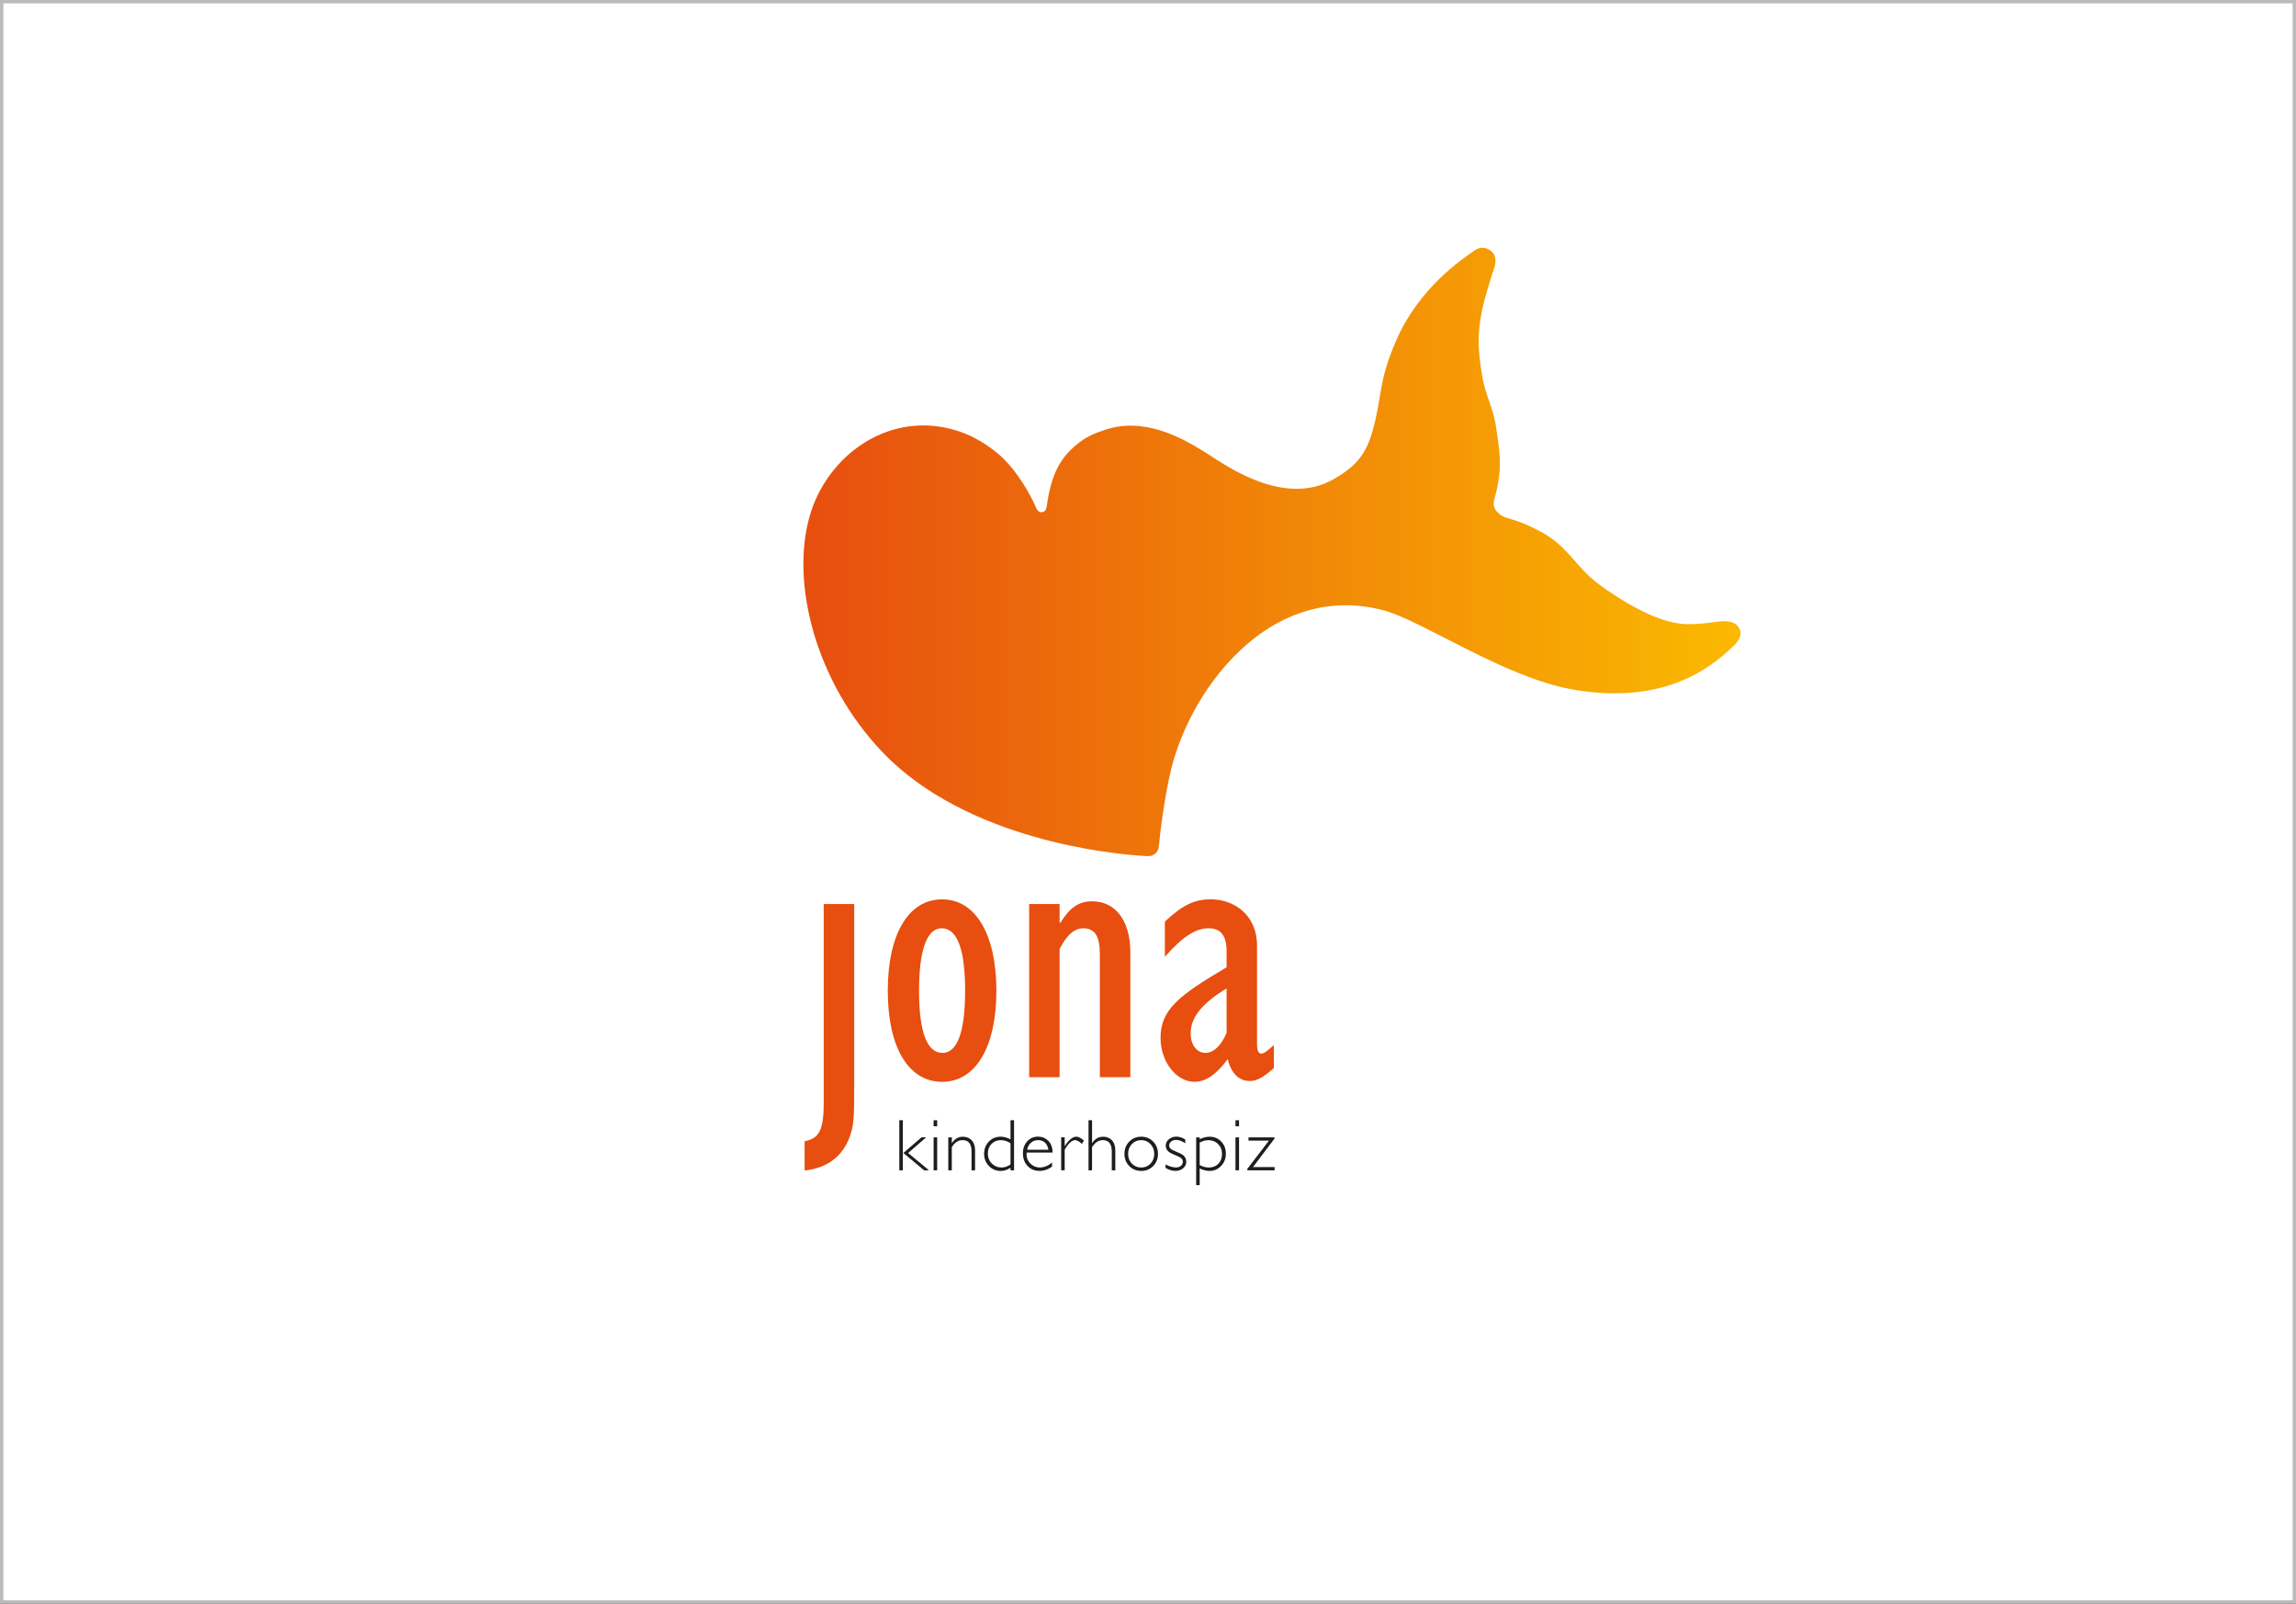 <?xml version="1.0" encoding="UTF-8"?>
<svg id="Ebene_1" data-name="Ebene 1" xmlns="http://www.w3.org/2000/svg" xmlns:xlink="http://www.w3.org/1999/xlink" version="1.1" viewBox="0 0 686 479">
  <rect x="0" y="0" width="686" height="479" fill="#333333" stroke="none"/>
  <defs>
    <style>
      .cls-1 {
        fill: none;
      }

      .cls-1, .cls-2, .cls-3, .cls-4, .cls-5, .cls-6 {
        stroke-width: 0px;
      }

      .cls-2 {
        fill: #bbb;
      }

      .cls-3 {
        fill: #1d1d1b;
      }

      .cls-4 {
        fill: #e74e0f;
      }

      .cls-5 {
        fill: url(#Neues_Verlaufsfeld_1);
      }

      .cls-6 {
        fill: #fff;
      }
    </style>
    <linearGradient id="Neues_Verlaufsfeld_1" data-name="Neues Verlaufsfeld 1" x1="240" y1="164.86" x2="520" y2="164.86" gradientUnits="userSpaceOnUse">
      <stop offset="0" stop-color="#e74e0f"/>
      <stop offset="1" stop-color="#fab900"/>
    </linearGradient>
  </defs>
  <g>
    <rect class="cls-6" x=".5" y=".5" width="685" height="478"/>
    <path class="cls-2" d="M685,1v477H1V1h684M686,0H0v479h686V0h0Z"/>
  </g>
  <g>
    <g>
      <path class="cls-3" d="M269.75,334.61v14.95h-1.05v-14.95h1.05ZM276.71,339.72l-5.38,4.67,6.22,5.17h-1.44l-6.21-5.17,5.44-4.68h1.38Z"/>
      <path class="cls-3" d="M280.01,334.61v1.8h-1.06v-1.8h1.06ZM280.01,339.72v9.84h-1.06v-9.84h1.06Z"/>
      <path class="cls-3" d="M284.39,339.72v1.71h.04c.82-1.27,1.9-1.9,3.24-1.9,1.11,0,2,.36,2.66,1.07.66.71,1,1.7,1,2.96v6h-1.05v-5.61c0-2.27-.89-3.4-2.68-3.4-1.31,0-2.38.7-3.22,2.11v6.9h-1.05v-9.84h1.05Z"/>
      <path class="cls-3" d="M302.98,334.61v14.95h-1.06v-.77c-.9.64-1.87.96-2.91.96-1.4,0-2.58-.49-3.54-1.48-.96-.99-1.44-2.2-1.44-3.64s.47-2.68,1.42-3.65c.95-.97,2.13-1.46,3.56-1.46.91,0,1.88.26,2.91.79v-5.7h1.06ZM301.92,347.83v-6.36c-.94-.61-1.9-.92-2.87-.92-1.13,0-2.07.38-2.8,1.13-.74.75-1.1,1.71-1.1,2.88s.39,2.18,1.18,2.97c.78.79,1.77,1.19,2.94,1.19.91,0,1.8-.3,2.65-.9Z"/>
      <path class="cls-3" d="M314.5,344.27h-7.76c-.02.17-.03.34-.03.51,0,1.1.39,2.03,1.18,2.79.78.76,1.71,1.15,2.78,1.15,1.25,0,2.47-.49,3.66-1.47v1.19c-1.13.87-2.39,1.3-3.79,1.3s-2.59-.49-3.52-1.48c-.93-.98-1.39-2.24-1.39-3.76s.43-2.63,1.28-3.58c.86-.95,1.93-1.42,3.23-1.42,1.22,0,2.25.43,3.09,1.28.84.85,1.26,2.01,1.26,3.47ZM306.88,343.43h6.38c-.37-1.92-1.41-2.88-3.11-2.88-.81,0-1.5.25-2.09.75s-.98,1.21-1.17,2.12Z"/>
      <path class="cls-3" d="M323.86,340.69l-.61.98c-.82-.75-1.48-1.12-1.98-1.12-.98,0-2.04.94-3.16,2.82v6.18h-1.05v-9.84h1.05v2.59h.04c1.18-1.85,2.32-2.78,3.45-2.78.64,0,1.39.39,2.26,1.17Z"/>
      <path class="cls-3" d="M326.29,334.61v6.82h.04c.82-1.27,1.9-1.9,3.24-1.9,1.11,0,2,.36,2.66,1.07.66.71,1,1.69,1,2.94v6.02h-1.05v-5.61c0-2.27-.89-3.4-2.68-3.4-1.28,0-2.35.7-3.22,2.11v6.9h-1.05v-14.95h1.05Z"/>
      <path class="cls-3" d="M340.98,339.52c1.43,0,2.62.49,3.57,1.47.95.98,1.43,2.2,1.43,3.66s-.48,2.67-1.43,3.64c-.95.97-2.14,1.46-3.57,1.46s-2.62-.49-3.58-1.46c-.96-.97-1.44-2.19-1.44-3.64s.48-2.68,1.44-3.66c.96-.98,2.15-1.47,3.58-1.47ZM340.98,348.73c1.11,0,2.03-.39,2.77-1.16.74-.77,1.11-1.75,1.11-2.92s-.37-2.14-1.12-2.92c-.75-.78-1.67-1.18-2.77-1.18s-2.04.39-2.79,1.17c-.75.78-1.12,1.75-1.12,2.93s.37,2.14,1.12,2.92c.75.77,1.67,1.16,2.79,1.16Z"/>
      <path class="cls-3" d="M354.13,340.36v1.13c-1-.67-1.9-1.01-2.7-1.01-.59,0-1.09.16-1.5.48-.41.32-.61.71-.61,1.18,0,.34.12.64.37.92.25.28.93.64,2.04,1.07,1.11.43,1.84.88,2.19,1.34.34.46.51.98.51,1.55,0,.76-.31,1.41-.93,1.93-.62.52-1.39.79-2.3.79-.99,0-1.98-.3-2.95-.9v-1.03c1.16.6,2.19.9,3.09.9.61,0,1.1-.16,1.49-.48.39-.32.58-.73.58-1.23,0-.34-.13-.66-.38-.95-.25-.29-.94-.65-2.06-1.1-1.11-.44-1.84-.88-2.17-1.31-.33-.43-.5-.91-.5-1.44,0-.75.31-1.39.93-1.91.62-.52,1.37-.79,2.25-.79.81,0,1.68.28,2.63.83Z"/>
      <path class="cls-3" d="M358.44,339.72v.56c.99-.5,1.98-.75,2.96-.75,1.4,0,2.56.48,3.48,1.44.92.96,1.38,2.17,1.38,3.64s-.47,2.66-1.42,3.65c-.95,1-2.11,1.49-3.48,1.49-.95,0-1.92-.25-2.92-.74v4.99h-1.05v-14.28h1.05ZM358.44,341.28v6.71c.89.49,1.8.74,2.72.74,1.18,0,2.13-.37,2.86-1.11.73-.74,1.09-1.71,1.09-2.92s-.38-2.19-1.16-2.97c-.77-.78-1.74-1.17-2.92-1.17-.84,0-1.7.24-2.59.73Z"/>
      <path class="cls-3" d="M370.2,334.61v1.8h-1.06v-1.8h1.06ZM370.2,339.72v9.84h-1.06v-9.84h1.06Z"/>
      <path class="cls-3" d="M380.74,339.72l.09.33-6.47,8.55h6.47v.96h-8.1l-.12-.33,6.53-8.54h-6.11v-.97h7.71Z"/>
    </g>
    <path class="cls-1" d="M366.48,295.23c-7.47,4.56-10.74,8.75-10.74,13.42,0,3.5,1.87,5.84,4.44,5.84,2.33,0,4.67-2.1,6.3-5.95v-13.31Z"/>
    <path class="cls-1" d="M355.74,308.66c0,3.5,1.87,5.84,4.44,5.84,2.33,0,4.67-2.1,6.3-5.95v-13.31c-7.47,4.56-10.74,8.75-10.74,13.42Z"/>
    <path class="cls-1" d="M355.74,308.66c0,3.5,1.87,5.84,4.44,5.84,2.33,0,4.67-2.1,6.3-5.95v-13.31c-7.47,4.56-10.74,8.75-10.74,13.42Z"/>
    <path class="cls-1" d="M281.36,277.26c-4.44,0-6.77,6.65-6.77,18.68s2.33,18.56,7,18.56,6.77-6.66,6.77-18.56-2.33-18.68-7-18.68Z"/>
    <path class="cls-1" d="M255.23,325.47c0,9.11-.24,10.85-1.28,13.89-2.1,6.07-6.89,9.57-13.54,10.27v-8.75c4.44-.82,5.72-3.51,5.72-11.56v-59.29h9.11v55.44ZM281.48,323.13c-10.04,0-16.23-10.39-16.23-27.19s6.19-27.31,16.23-27.31,16.22,10.39,16.22,27.31-6.19,27.19-16.22,27.19ZM337.71,321.73h-9.11v-37c0-4.44-1.17-7.47-4.9-7.47-2.8,0-5.02,2.1-7.12,6.18v38.29h-9.1v-51.71h9.1v5.6h.23c2.8-4.55,5.49-6.42,9.57-6.42,6.3,0,11.32,5.02,11.32,15.29v37.23ZM380.6,319.05c-3.15,2.8-5.13,3.85-7.12,3.85-3.27,0-5.6-2.22-6.65-6.53-3.38,4.55-6.54,6.77-9.92,6.77-5.49,0-10.15-6.07-10.15-13.07,0-8.52,5.49-12.72,19.73-21.13v-4.9c0-4.55-1.75-6.77-5.37-6.77-3.85,0-7.7,2.45-13.07,8.52v-10.51c5.37-5.01,8.87-6.65,13.77-6.65,6.54,0,13.77,4.32,13.77,13.89v29.18c0,2.34.47,3.04,1.4,3.04.59,0,1.87-.93,3.62-2.57v6.89Z"/>
    <g>
      <path class="cls-4" d="M281.48,268.63c-10.04,0-16.23,10.39-16.23,27.31s6.19,27.19,16.23,27.19,16.22-10.39,16.22-27.19-6.19-27.31-16.22-27.31ZM281.59,314.5c-4.67,0-7-6.42-7-18.56s2.33-18.68,6.77-18.68c4.67,0,7,6.42,7,18.68s-2.33,18.56-6.77,18.56Z"/>
      <path class="cls-4" d="M375.58,311.69v-29.18c0-9.57-7.23-13.89-13.77-13.89-4.9,0-8.4,1.64-13.77,6.65v10.51c5.37-6.07,9.22-8.52,13.07-8.52,3.62,0,5.37,2.22,5.37,6.77v4.9c-14.24,8.41-19.73,12.6-19.73,21.13,0,7.01,4.67,13.07,10.15,13.07,3.38,0,6.54-2.22,9.92-6.77,1.05,4.32,3.39,6.53,6.65,6.53,1.99,0,3.97-1.05,7.12-3.85v-6.89c-1.75,1.64-3.03,2.57-3.62,2.57-.93,0-1.4-.7-1.4-3.04ZM366.48,308.54c-1.63,3.85-3.97,5.95-6.3,5.95-2.57,0-4.44-2.34-4.44-5.84,0-4.67,3.27-8.87,10.74-13.42v13.31Z"/>
      <path class="cls-4" d="M326.39,269.21c-4.08,0-6.77,1.87-9.57,6.42h-.23v-5.6h-9.1v51.71h9.1v-38.29c2.1-4.09,4.32-6.18,7.12-6.18,3.74,0,4.9,3.04,4.9,7.47v37h9.11v-37.23c0-10.27-5.02-15.29-11.32-15.29Z"/>
      <path class="cls-4" d="M246.12,329.32c0,8.05-1.28,10.74-5.72,11.56v8.75c6.65-.7,11.44-4.2,13.54-10.27,1.05-3.03,1.28-4.78,1.28-13.89v-55.44h-9.11v59.29Z"/>
    </g>
    <path class="cls-5" d="M519.84,188.15c-.43-1.33-1.76-3.12-6.73-2.46-3.59.48-5.42.74-8.9.74-9.35,0-21.42-8.24-25.98-11.53-7.46-5.37-9.4-11.39-17.44-15.84-3.75-2.07-6.76-3.28-10.13-4.25-1.26-.36-2.16-.69-3.13-1.69-.41-.42-.65-.68-.9-1.22-.52-1.1-.32-2.25-.07-3.11.45-1.6.59-2.18.87-3.59,1.3-6.69.59-10.73-.41-17.48-.93-6.35-3.25-9.43-4.26-15.91-1.15-7.32-1.43-11.73.02-18.99.98-4.9,3.69-12.87,3.78-13.16.69-2.42.05-4.6-2.51-5.47-1.89-.64-3.38.51-4.51,1.34-2.33,1.7-15.45,10.25-22.34,26.05-5.57,12.77-4.12,16.69-7.14,27.25-2,6.99-4.98,10.48-11.49,14.24-14.76,8.51-32.03-3.84-37.83-7.55-7.74-4.96-18.94-11.01-30.55-7.15-3.66,1.22-5.79,2.15-8.75,4.63-4.36,3.66-7.34,8.21-8.66,18.09-.08.63-.35,1.9-1.57,1.9-.31,0-1.09.04-1.78-1.62-1.13-2.74-5.39-10.9-11.14-15.77-4.21-3.56-9.67-6.8-16.84-8.04-18.33-3.17-34.72,9.68-39.55,26.65-5.72,20.07,1.82,49.61,21.79,70.48,25.11,26.24,68.66,30.4,77.61,30.93,1.47.09,2.63.34,3.78-.59,1.05-.86,1.16-1.88,1.28-3.24.36-4.05,2.04-17.25,4.33-24.9,4.04-13.49,11.97-25.91,21.95-34.51,11.29-9.73,25.38-14.15,40.78-10.07,11.47,3.04,35.98,20,56.31,23.6,22.68,4.03,37.41-2.82,47.1-11.93,1.22-1.15,3.9-3.22,3.05-5.84Z"/>
  </g>
</svg>